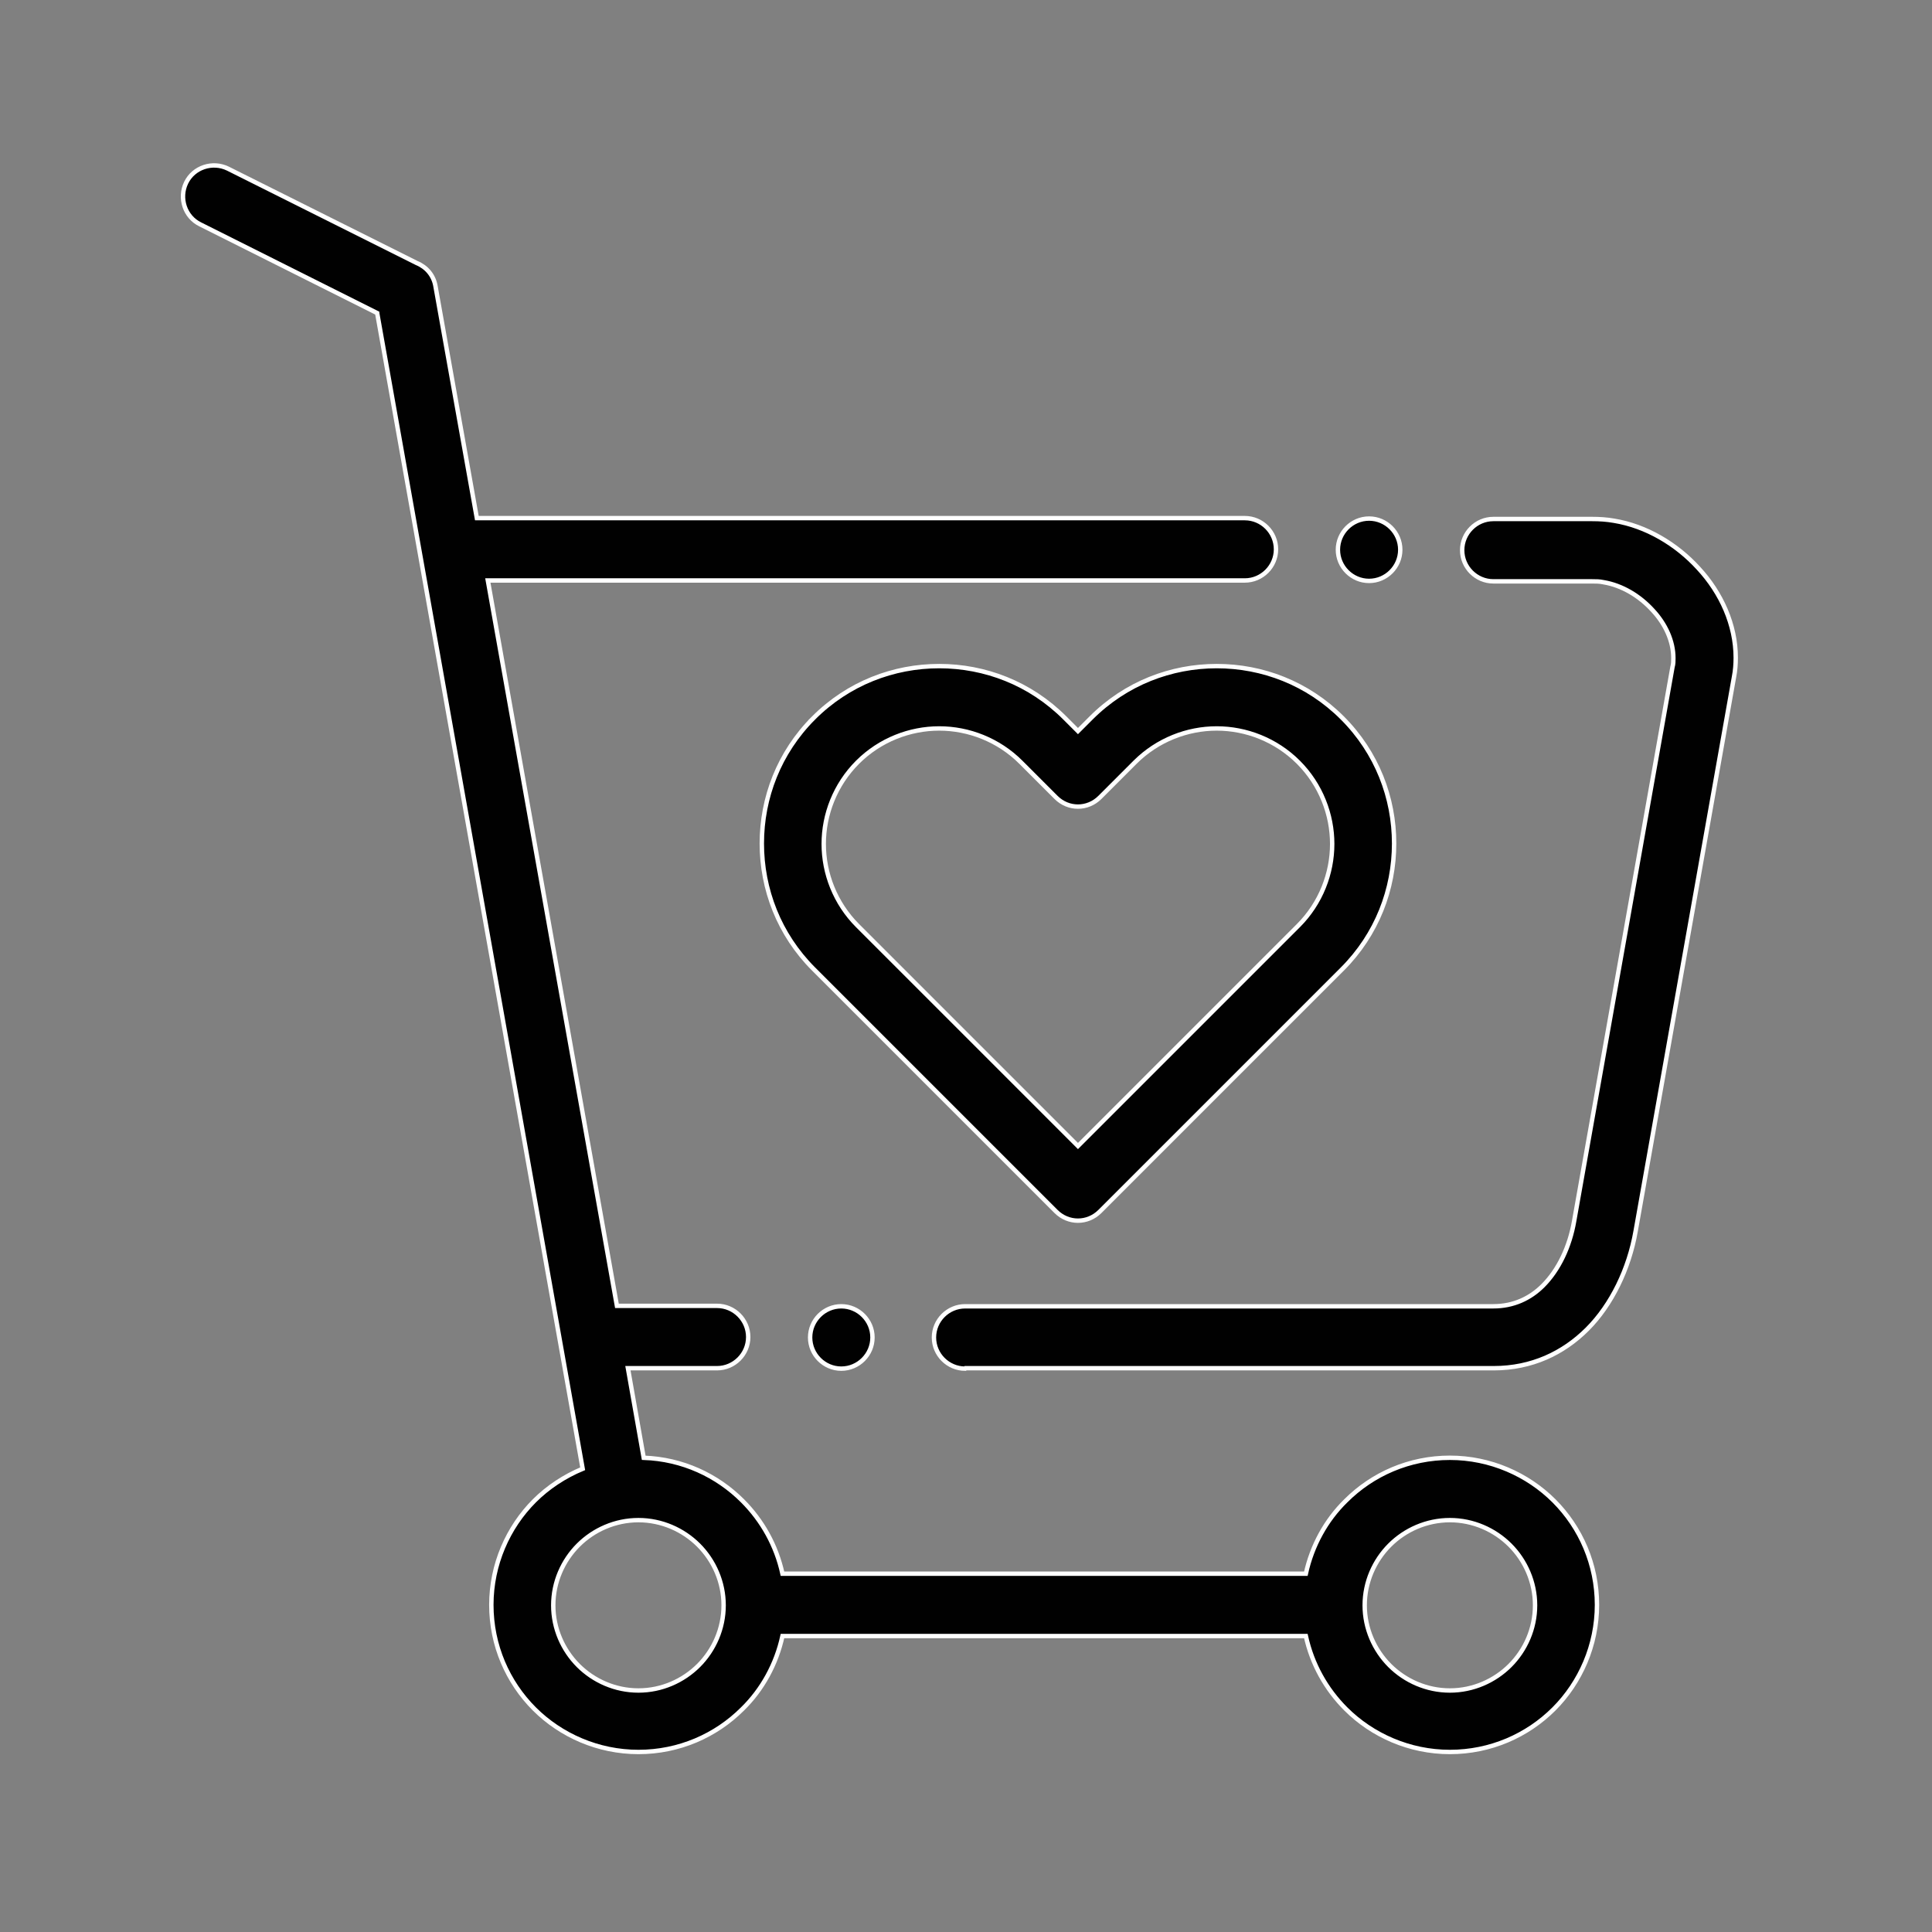<?xml version="1.0" encoding="UTF-8"?>
<svg id="sortiment" data-name="Ebene 1" xmlns="http://www.w3.org/2000/svg" viewBox="0 0 44 44">
  <rect x="0" y="0" width="44" height="44" fill="#808080" stroke="none"/>
  <defs>
    <style>
      .cls-1 {
        fill: #010101;
        fill-rule: evenodd;
        stroke: #fff;
        stroke-miterlimit: 10;
        stroke-width: .1px;
      }
    </style>
  </defs>
  <path class="cls-1" d="M8.59,7.13l-4.03-2.02c-.35-.17-.49-.6-.32-.95.17-.35.6-.49.95-.32l4.3,2.15c.22.09.39.28.43.54l.94,5.27h17.49c.39,0,.71.32.71.71s-.32.71-.71.71H11.11l2.94,16.52h2.28c.39,0,.71.32.71.71s-.32.71-.71.71h-2.03l.36,2.04c.88.03,1.67.4,2.25.98.45.45.77,1.02.91,1.66h11.92c.14-.64.46-1.22.91-1.66.61-.61,1.45-.98,2.37-.98s1.77.38,2.37.98c.61.61.98,1.45.98,2.37s-.38,1.77-.98,2.37c-.61.61-1.45.98-2.37.98s-1.77-.38-2.37-.98c-.45-.45-.77-1.02-.91-1.66h-11.92c-.14.64-.46,1.22-.91,1.66-.61.61-1.45.98-2.37.98s-1.77-.38-2.37-.98c-.61-.61-.98-1.45-.98-2.37s.38-1.77.98-2.37c.31-.31.69-.56,1.1-.73-1.56-8.77-3.12-17.55-4.68-26.32ZM21.99,31.16h12.03c.86,0,1.58-.34,2.13-.89s.95-1.37,1.1-2.23l2.24-12.62c.03-.15.04-.3.04-.44,0-.75-.33-1.48-.85-2.04-.5-.55-1.19-.96-1.92-1.08-.17-.03-.33-.04-.5-.04h-2.25c-.39,0-.71.32-.71.71s.32.71.71.71h2.25c.09,0,.17,0,.26.02.42.07.82.31,1.12.64.29.31.47.7.47,1.09,0,.07,0,.13-.02.2l-2.24,12.62c-.1.58-.35,1.11-.71,1.47-.29.29-.67.47-1.13.47h-12.03c-.39,0-.71.32-.71.71s.32.71.71.71ZM19.16,29.75c-.39,0-.71.32-.71.71s.32.71.71.71.71-.32.71-.71-.32-.71-.71-.71ZM31.18,11.81c-.39,0-.71.32-.71.71s.32.71.71.71.71-.32.71-.71-.32-.71-.71-.71ZM18.53,16.35c-.79.79-1.18,1.82-1.18,2.86s.39,2.07,1.18,2.86l5.52,5.52c.28.28.72.28,1,0l5.52-5.52c.79-.79,1.18-1.82,1.18-2.86s-.39-2.07-1.18-2.86c-.79-.79-1.82-1.18-2.86-1.18s-2.07.39-2.86,1.18l-.3.3-.3-.3c-.79-.79-1.82-1.18-2.86-1.18s-2.07.39-2.86,1.18ZM21.39,16.59c-.67,0-1.35.26-1.86.77s-.77,1.19-.77,1.86.26,1.35.77,1.86l5.02,5.02,5.02-5.02c.51-.51.77-1.19.77-1.86s-.26-1.35-.77-1.86c-.51-.51-1.19-.77-1.86-.77s-1.35.26-1.86.77l-.8.8c-.28.28-.72.28-1,0l-.8-.8c-.51-.51-1.19-.77-1.86-.77ZM34.39,35.19c-.35-.35-.84-.57-1.37-.57s-1.02.22-1.37.57-.57.84-.57,1.37.22,1.02.57,1.37c.35.35.84.57,1.37.57s1.02-.22,1.37-.57.57-.84.57-1.37-.22-1.02-.57-1.37ZM15.91,35.19c-.35-.35-.84-.57-1.37-.57s-1.02.22-1.37.57c-.35.35-.57.84-.57,1.37s.22,1.02.57,1.37c.35.35.84.57,1.37.57s1.02-.22,1.37-.57.57-.84.57-1.37-.22-1.02-.57-1.37Z"/>
</svg>
